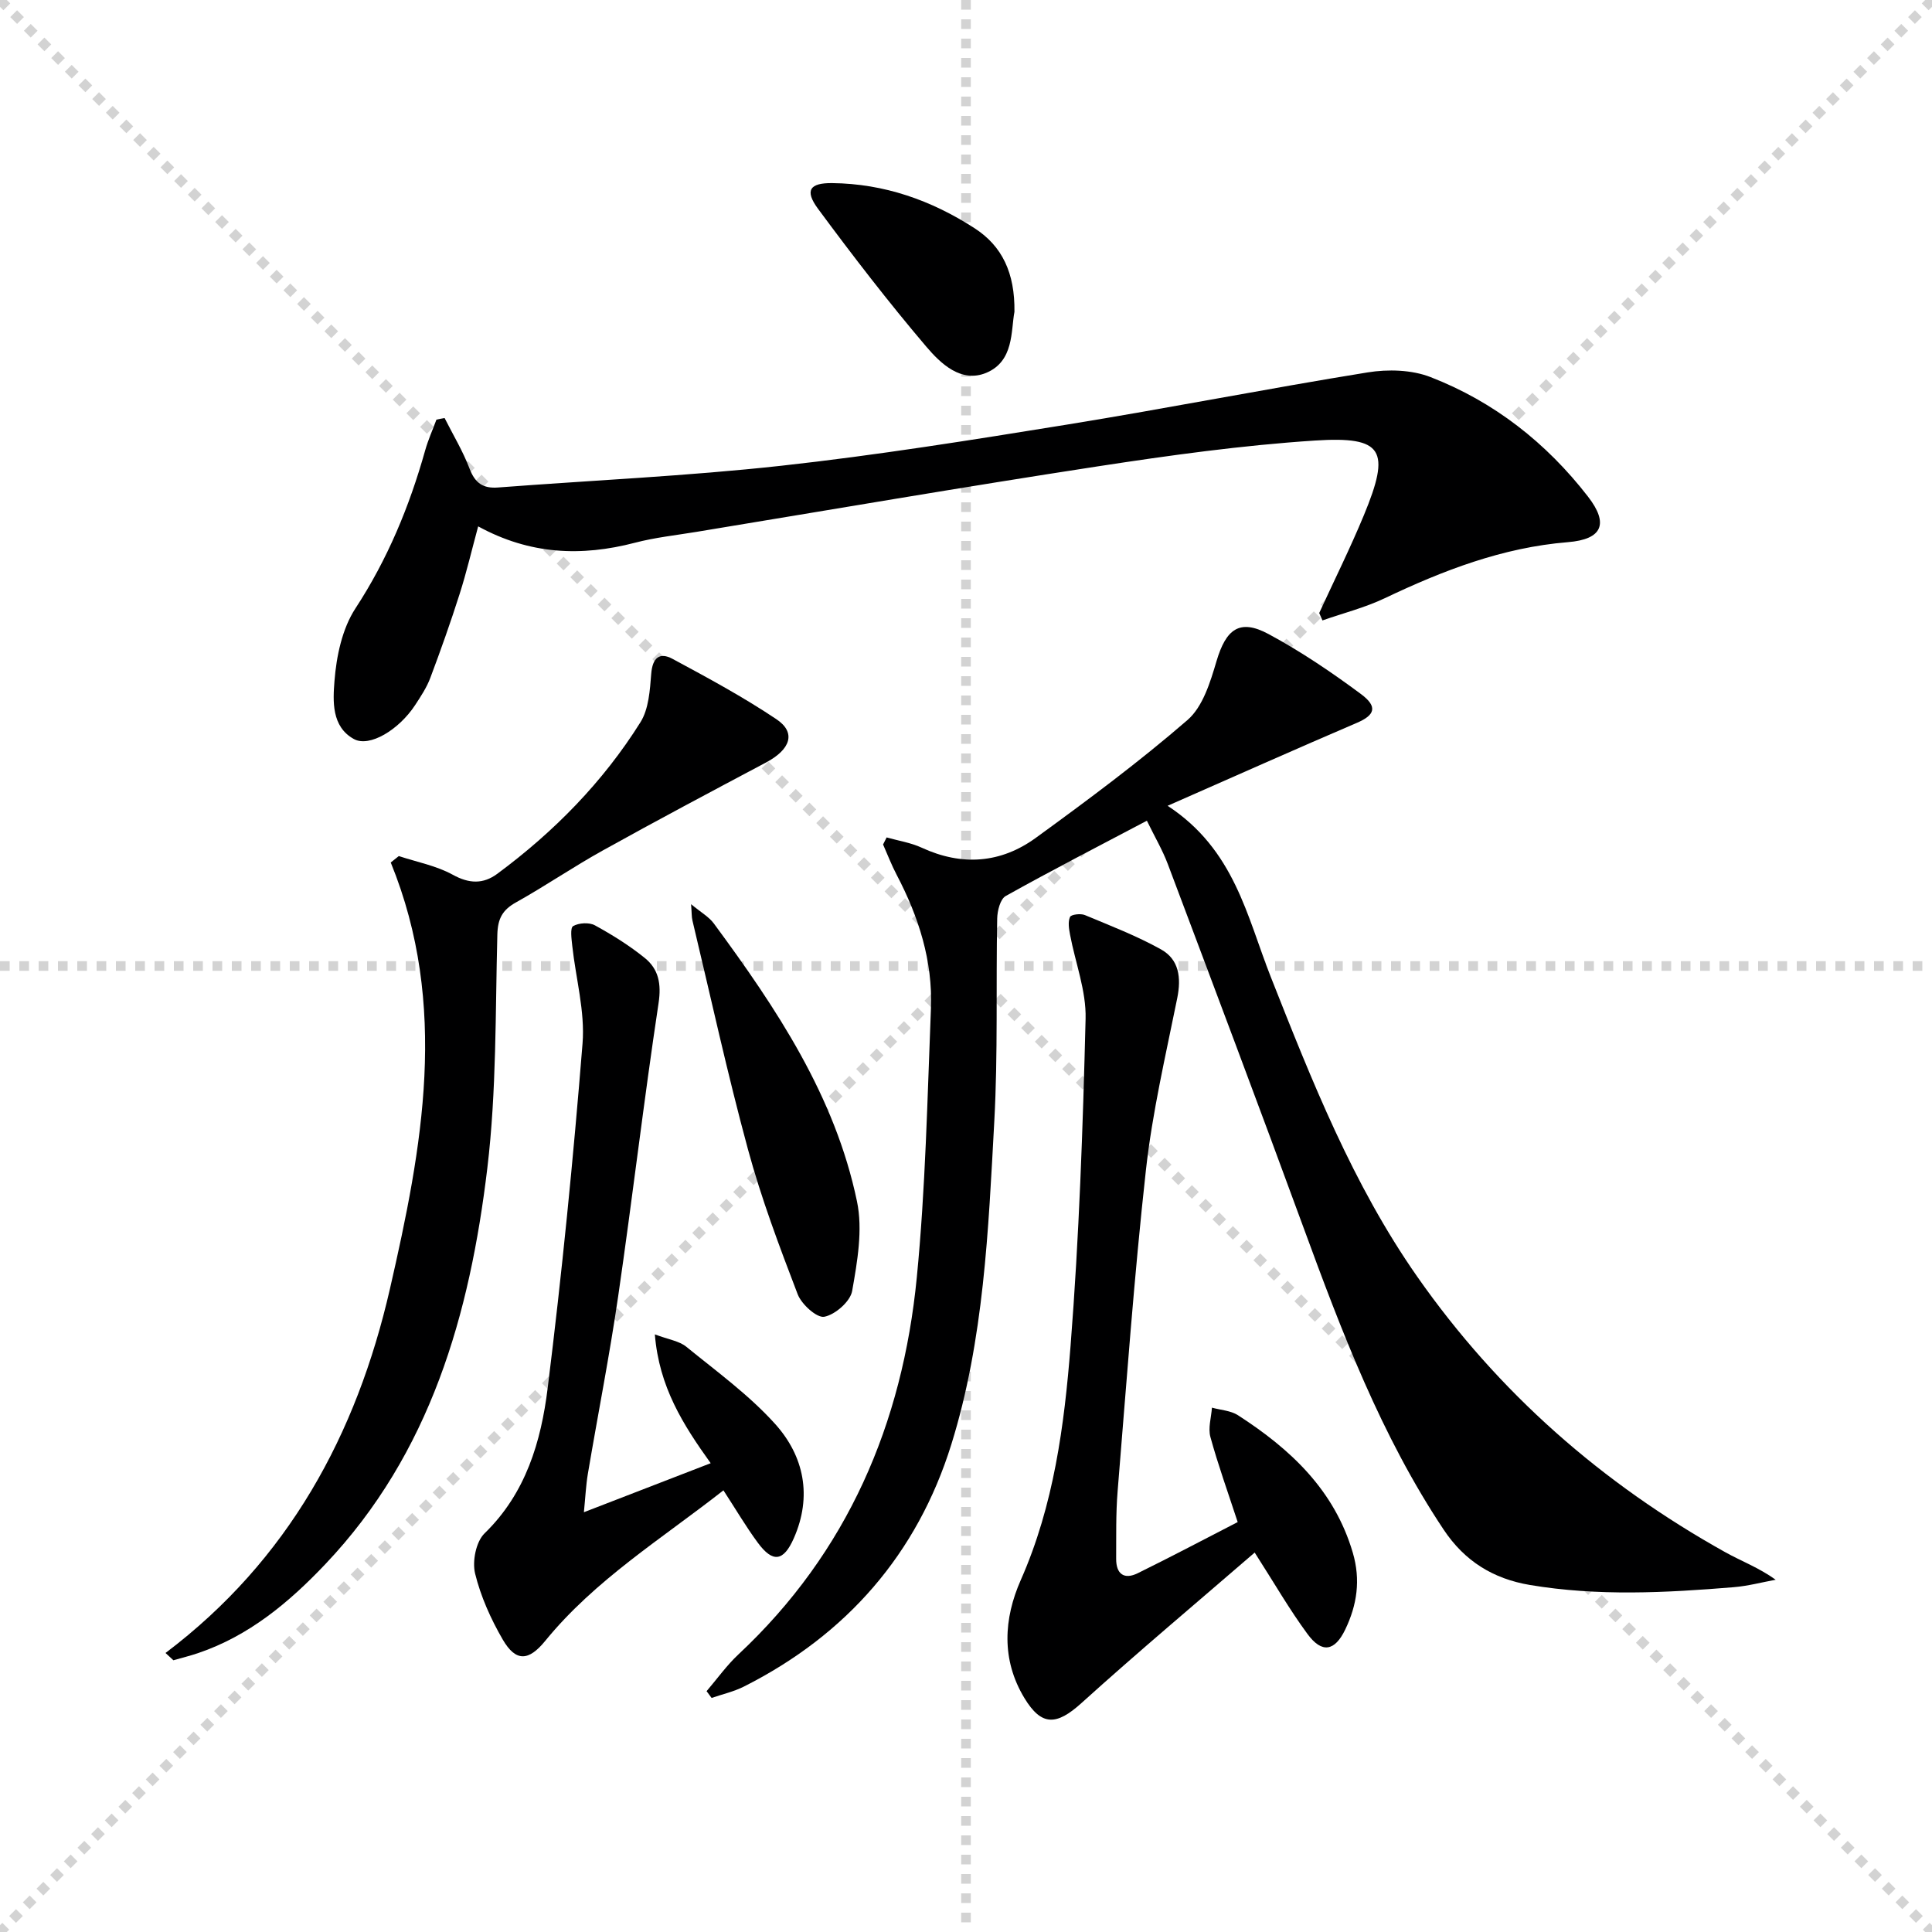 <svg enable-background="new 0 0 400 400" viewBox="0 0 400 400" xmlns="http://www.w3.org/2000/svg"><g stroke="lightgray" stroke-dasharray="1,1" stroke-width="1" transform="scale(2, 2)"><line x1="0" y1="0" x2="200" y2="200"></line><line x1="200" y1="0" x2="0" y2="200"></line><line x1="100" y1="0" x2="100" y2="200"></line><line x1="0" y1="100" x2="200" y2="100"></line></g><path d="m183.57 173.38c2.43.69 5 1.08 7.27 2.13 8.31 3.84 16.36 3.23 23.61-2.04 10.73-7.8 21.4-15.73 31.41-24.4 3.18-2.75 4.73-7.87 6.01-12.2 1.97-6.64 4.79-8.81 10.76-5.6 6.69 3.6 13.05 7.9 19.16 12.44 3.54 2.63 2.83 4.37-.87 5.95-12.61 5.4-25.13 10.99-39.18 17.17 13.87 9.08 16.42 22.92 21.36 35.43 8.49 21.47 16.95 42.93 30.32 62.05 16.82 24.04 38.26 42.83 63.78 57.06 3.3 1.84 6.88 3.16 10.44 5.7-2.89.53-5.76 1.3-8.68 1.54-14.08 1.16-28.17 1.9-42.22-.46-7.58-1.28-13.49-4.91-17.85-11.46-12.94-19.42-21.12-41-29.08-62.72-9.19-25.07-18.61-50.05-28.02-75.05-1.1-2.93-2.72-5.67-4.34-9-9.97 5.26-19.69 10.26-29.23 15.59-1.12.63-1.73 3.04-1.76 4.64-.27 13.99.16 28-.6 41.96-1.23 22.54-2.14 45.27-8.91 66.98-7.05 22.61-21.66 39.37-42.92 50.09-2.1 1.06-4.46 1.59-6.7 2.36-.35-.47-.69-.93-1.04-1.4 2.19-2.56 4.16-5.34 6.61-7.63 22.6-21.14 33.95-47.76 36.91-77.99 1.81-18.49 2.19-37.14 2.93-55.72.39-9.84-2.54-18.99-7.09-27.67-1.07-2.03-1.89-4.19-2.82-6.29.26-.49.5-.98.74-1.46z" fill="#000001"/><path d="m92.05 86.55c1.75 3.48 3.79 6.85 5.17 10.48 1.13 2.97 2.77 4.14 5.89 3.9 19.54-1.49 39.15-2.36 58.63-4.5 19.79-2.18 39.49-5.34 59.16-8.52 20.79-3.37 41.46-7.45 62.26-10.81 4.21-.68 9.11-.55 13.01.97 13.13 5.09 23.98 13.6 32.61 24.75 4.36 5.63 2.96 8.85-4.17 9.43-13.52 1.1-25.82 5.85-37.9 11.6-4.1 1.95-8.59 3.09-12.91 4.6-.22-.51-.45-1.02-.67-1.53 3.09-6.73 6.4-13.38 9.23-20.21 5.61-13.53 4.06-16.42-10.12-15.5-15.05.98-30.06 3.06-44.99 5.35-27.73 4.25-55.38 9-83.07 13.56-4.25.7-8.58 1.16-12.73 2.25-11.06 2.88-21.72 2.48-32.45-3.39-1.32 4.86-2.4 9.49-3.84 14-1.86 5.84-3.91 11.63-6.07 17.37-.75 2-1.97 3.84-3.15 5.64-3.35 5.11-9.44 8.8-12.67 7.02-4.67-2.56-4.34-7.9-4.02-12.01.4-5.14 1.59-10.83 4.34-15.04 6.66-10.19 11.17-21.1 14.43-32.69.61-2.18 1.55-4.26 2.34-6.39.57-.13 1.13-.23 1.69-.33z" fill="#000001"/><path d="m256.25 315.13c-2.06-6.29-4.08-11.89-5.65-17.62-.51-1.86.18-4.04.32-6.07 1.81.5 3.89.6 5.39 1.57 10.85 7 19.95 15.46 23.77 28.45 1.66 5.65.88 10.83-1.56 15.91-2.17 4.51-4.82 4.99-7.79.97-3.73-5.05-6.88-10.54-10.96-16.9-11.96 10.34-24.13 20.55-35.9 31.19-5.12 4.62-8.23 4.8-11.78-1.07-4.82-7.96-4.28-16.44-.75-24.43 6.85-15.5 9.01-31.99 10.31-48.5 1.77-22.52 2.55-45.13 3.11-67.71.15-5.78-2.13-11.6-3.22-17.42-.23-1.21-.46-2.64 0-3.66.23-.51 2.19-.75 3.06-.39 5.32 2.22 10.75 4.31 15.77 7.11 3.74 2.08 4.22 5.84 3.37 10.07-2.39 11.83-5.16 23.65-6.49 35.62-2.45 22.11-4.04 44.33-5.86 66.51-.38 4.64-.27 9.31-.3 13.97-.02 3.15 1.65 4.38 4.48 2.98 6.98-3.43 13.84-7.06 20.68-10.58z" fill="#000001"/><path d="m34.27 342.23c25.44-19.21 39.54-45.21 46.46-75.38 6.71-29.28 12.25-58.66.17-88.28.56-.44 1.11-.89 1.67-1.33 3.75 1.24 7.76 1.99 11.16 3.86 3.41 1.89 6.32 1.96 9.23-.19 11.74-8.69 21.88-19 29.64-31.38 1.72-2.75 1.96-6.63 2.23-10.04.26-3.3 1.72-4.53 4.41-3.08 7.3 3.93 14.62 7.88 21.5 12.49 4.14 2.77 2.96 6.26-2.17 8.98-11.29 5.99-22.58 11.98-33.75 18.19-6.11 3.39-11.89 7.35-17.99 10.76-2.82 1.57-3.78 3.39-3.86 6.67-.42 16.12-.16 32.36-2.07 48.32-3.62 30.26-11.74 59.05-33.57 82.05-7.53 7.93-15.77 14.81-26.32 18.39-1.68.57-3.41.99-5.11 1.48-.55-.5-1.09-1-1.63-1.51z" fill="#000001"/><path d="m147.14 302.94c-5.74-8.01-10.68-15.79-11.56-26.67 2.82 1.07 5.04 1.36 6.51 2.56 6.3 5.13 12.98 9.98 18.38 15.97 6.02 6.68 7.71 15 3.88 23.68-2.13 4.83-4.36 5.11-7.44.94-2.45-3.31-4.54-6.89-7.13-10.86-12.81 10.05-26.59 18.52-36.9 31.17-3.41 4.18-6.07 4.41-8.8-.29-2.47-4.26-4.56-8.92-5.72-13.67-.61-2.53.19-6.58 1.96-8.3 8.57-8.33 11.7-19.03 13.07-30.08 2.95-23.72 5.31-47.53 7.22-71.36.53-6.63-1.4-13.46-2.13-20.21-.15-1.4-.47-3.7.18-4.08 1.18-.68 3.32-.81 4.51-.16 3.61 1.98 7.16 4.19 10.35 6.78 2.83 2.3 3.43 5.32 2.83 9.32-3.05 20.18-5.42 40.47-8.36 60.67-1.79 12.31-4.21 24.52-6.28 36.79-.4 2.39-.51 4.83-.82 7.95 9.12-3.51 17.39-6.72 26.25-10.15z" fill="#000001"/><path d="m143.08 187.2c2.06 1.71 3.69 2.62 4.7 3.98 12.98 17.6 25.11 35.76 29.65 57.56 1.23 5.89.07 12.46-1 18.54-.38 2.17-3.5 4.9-5.76 5.34-1.54.3-4.72-2.57-5.52-4.66-3.78-9.87-7.53-19.81-10.29-29.99-4.26-15.68-7.72-31.59-11.5-47.4-.18-.73-.13-1.53-.28-3.37z" fill="#000001"/><path d="m210.03 64.56c-.75 3.95-.07 10.24-5.86 12.64-5.18 2.14-9.42-1.93-12.4-5.44-7.83-9.21-15.23-18.82-22.42-28.55-2.8-3.8-1.7-5.35 2.93-5.3 10.77.11 20.56 3.56 29.49 9.34 5.72 3.69 8.37 9.27 8.26 17.31z" fill="#000001"/></svg>